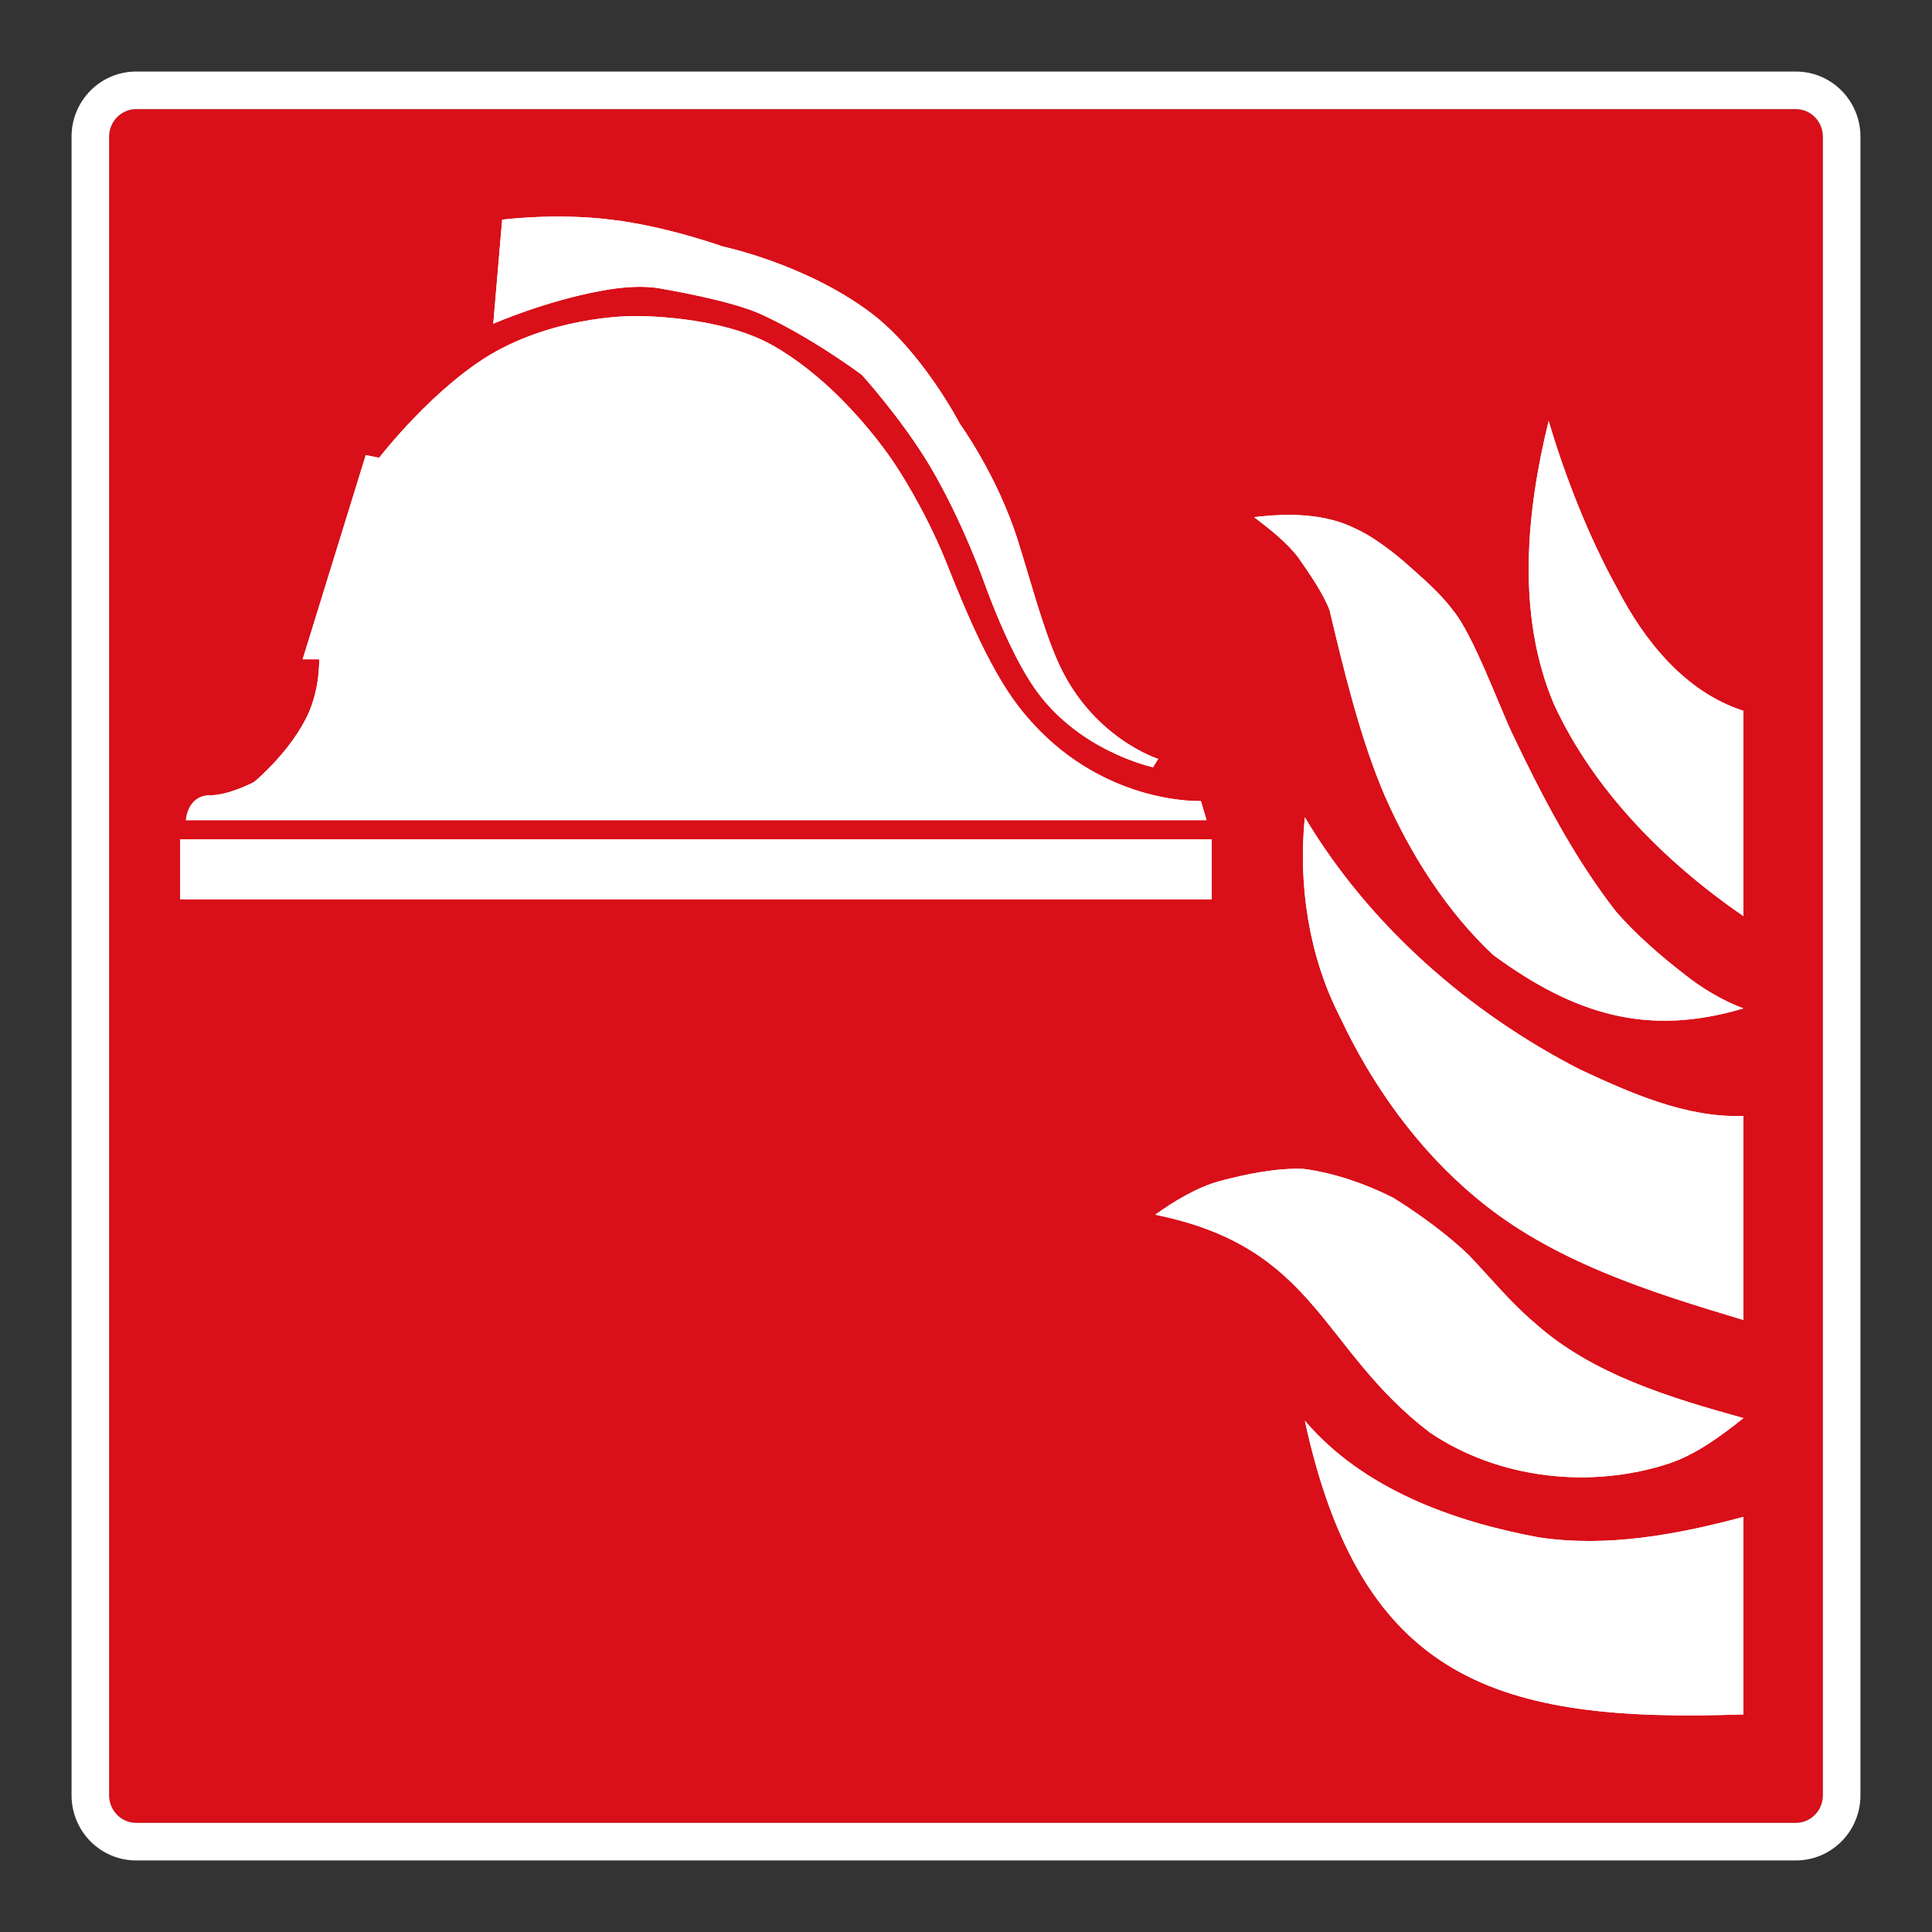 <?xml version="1.0" encoding="UTF-8"?> <svg xmlns="http://www.w3.org/2000/svg" viewBox="0 0 306.142 306.142"><rect x="0" y="0" width="306.142" height="306.142" fill="#333333" stroke="none"/><g id="Calque_2" data-name="Calque 2"><path d="M284.568,17.29H21.57c-2.351.003-4.274,1.954-4.279,4.35v262.867c.005,2.387,1.928,4.341,4.286,4.344h262.998c2.351-.003,4.272-1.953,4.275-4.348V21.638c-.003-2.391-1.924-4.345-4.283-4.348Z" style="fill: #d90f19;"></path></g><g id="Calque_3" data-name="Calque 3"><g><g><rect x="28.554" y="132.989" width="163.456" height="9.511" style="fill: #fff;"></rect><path d="M190.288,126.927s-15.961.711-27.985-13.854c-5.046-5.964-9.196-15.978-12.521-24.368-3.436-8.396-7.786-14.864-7.786-14.864,0,0-7.779-12.339-19.389-19.014-8.589-4.95-22.025-4.743-22.025-4.743,0,0-11.411-.207-21.914,5.553-9.7,5.364-18.589,16.896-18.589,16.896l-2.121-.414-10,32.353h2.618s.207,5.261-2.318,9.814c-2.928,5.461-7.975,9.611-7.975,9.611,0,0-3.946,2.121-6.978,2.121-3.636,0-3.839,3.943-3.839,3.943h161.724l-.9-3.036Z" style="fill: #fff; fill-rule: evenodd;"></path><path d="M104.728,45.735s11.107,1.814,16.061,4.143c8.071,3.743,15.761,9.507,15.761,9.507,0,0,6.261,6.875,10.803,14.457,5.15,8.693,8.589,18.411,8.589,18.411,0,0,3.432,9.803,7.371,15.868,6.868,10.818,19.4,13.453,19.4,13.453l.804-1.321s-10.6-3.339-15.961-15.568c-2.421-5.571-4.243-12.639-6.261-19.014-3.236-10.314-9.193-18.504-9.193-18.504,0,0-5.957-11.528-14.239-17.693-10.303-7.689-23.336-10.414-23.336-10.414,0,0-8.993-3.236-17.678-4.25-8.789-1.103-17.275,0-17.275,0l-1.411,16.489s8.278-3.646,17.368-5.264c5.957-1.111,9.196-.3,9.196-.3" style="fill: #fff; fill-rule: evenodd;"></path><rect x="28.554" y="132.989" width="163.456" height="9.511" style="fill: #fff;"></rect><path d="M190.288,126.927s-15.961.711-27.985-13.854c-5.046-5.964-9.196-15.978-12.521-24.368-3.436-8.396-7.786-14.864-7.786-14.864,0,0-7.779-12.339-19.389-19.014-8.589-4.95-22.025-4.743-22.025-4.743,0,0-11.411-.207-21.914,5.553-9.7,5.364-18.589,16.896-18.589,16.896l-2.121-.414-10,32.353h2.618s.207,5.261-2.318,9.814c-2.928,5.461-7.975,9.611-7.975,9.611,0,0-3.946,2.121-6.978,2.121-3.636,0-3.839,3.943-3.839,3.943h161.724l-.9-3.036Z" style="fill: #fff; fill-rule: evenodd;"></path><path d="M104.728,45.735s11.107,1.814,16.061,4.143c8.071,3.743,15.761,9.507,15.761,9.507,0,0,6.261,6.875,10.803,14.457,5.15,8.693,8.589,18.411,8.589,18.411,0,0,3.432,9.803,7.371,15.868,6.868,10.818,19.4,13.453,19.4,13.453l.804-1.321s-10.6-3.339-15.961-15.568c-2.421-5.571-4.243-12.639-6.261-19.014-3.236-10.314-9.193-18.504-9.193-18.504,0,0-5.957-11.528-14.239-17.693-10.303-7.689-23.336-10.414-23.336-10.414,0,0-8.993-3.236-17.678-4.25-8.789-1.103-17.275,0-17.275,0l-1.411,16.489s8.278-3.646,17.368-5.264c5.957-1.111,9.196-.3,9.196-.3" style="fill: #fff; fill-rule: evenodd;"></path></g><g><path d="M276.263,224.708c-11.551-3.209-23.985-6.911-33.075-15.082-3.692-3.09-7.15-7.296-10.457-10.757-3.449-3.323-7.897-6.536-11.957-9.068-4.305-2.184-9.42-3.964-14.218-4.579-4.281-.176-9.064.82-13.189,1.904-3.658.99-7.252,3.157-10.311,5.357,25.665,5.183,26.045,21.158,43.489,34.493,10.923,7.405,25.563,9.027,38.021,4.892,4.239-1.424,8.238-4.394,11.696-7.161Z" style="fill: #fff; fill-rule: evenodd;"></path><path d="M276.263,271.657v-31.296c-10.457,2.814-21.639,4.883-32.46,3.243-13.605-2.526-27.842-7.669-37.039-18.482,8.959,41.23,30.51,47.924,69.499,46.535Z" style="fill: #fff; fill-rule: evenodd;"></path><path d="M276.263,159.783c-15.413,4.614-27.025.785-39.628-8.439-7.386-6.895-13.149-16.008-17.196-25.225-3.895-9.069-6.483-19.865-8.761-29.45-1.055-2.728-3.222-5.839-4.892-8.236-1.767-2.402-4.697-4.698-7.061-6.485,5.352-.637,11.207-.64,16.121,1.847,2.531,1.126,5.402,3.308,7.521,5.096,2.518,2.251,5.796,4.989,7.786,7.725,3.204,3.717,7.331,15.124,9.475,19.614,4.571,9.645,9.876,19.846,16.489,28.268,2.99,3.463,7.104,7.048,10.725,9.832,2.613,2.131,6.235,4.314,9.421,5.454Z" style="fill: #fff; fill-rule: evenodd;"></path><path d="M276.263,145.169v-32.535c-9.259-2.983-15.726-11.097-20.039-19.461-4.45-8.052-8.218-17.631-10.825-26.467-3.568,14.509-5.128,30.758.821,44.842,6.329,13.756,17.683,25.119,30.043,33.621Z" style="fill: #fff; fill-rule: evenodd;"></path><path d="M276.263,209.161v-32.336c-9.058.344-17.867-3.619-25.918-7.36-17.63-9.048-33.397-22.862-43.582-39.95-1.068,10.719.625,21.982,5.561,31.614,5.047,10.794,12.337,20.99,21.539,28.625,11.964,10.092,27.644,14.986,42.4,19.407Z" style="fill: #fff; fill-rule: evenodd;"></path><path d="M276.263,224.708c-11.551-3.209-23.985-6.911-33.075-15.082-3.692-3.09-7.15-7.296-10.457-10.757-3.449-3.323-7.897-6.536-11.957-9.068-4.305-2.184-9.42-3.964-14.218-4.579-4.281-.176-9.064.82-13.189,1.904-3.658.99-7.252,3.157-10.311,5.357,25.665,5.183,26.045,21.158,43.489,34.493,10.923,7.405,25.563,9.027,38.021,4.892,4.239-1.424,8.238-4.394,11.696-7.161Z" style="fill: #fff; fill-rule: evenodd;"></path><path d="M276.263,271.657v-31.296c-10.457,2.814-21.639,4.883-32.46,3.243-13.605-2.526-27.842-7.669-37.039-18.482,8.959,41.23,30.51,47.924,69.499,46.535Z" style="fill: #fff; fill-rule: evenodd;"></path><path d="M276.263,159.783c-15.413,4.614-27.025.785-39.628-8.439-7.386-6.895-13.149-16.008-17.196-25.225-3.895-9.069-6.483-19.865-8.761-29.45-1.055-2.728-3.222-5.839-4.892-8.236-1.767-2.402-4.697-4.698-7.061-6.485,5.352-.637,11.207-.64,16.121,1.847,2.531,1.126,5.402,3.308,7.521,5.096,2.518,2.251,5.796,4.989,7.786,7.725,3.204,3.717,7.331,15.124,9.475,19.614,4.571,9.645,9.876,19.846,16.489,28.268,2.99,3.463,7.104,7.048,10.725,9.832,2.613,2.131,6.235,4.314,9.421,5.454Z" style="fill: #fff; fill-rule: evenodd;"></path><path d="M276.263,145.169v-32.535c-9.259-2.983-15.726-11.097-20.039-19.461-4.45-8.052-8.218-17.631-10.825-26.467-3.568,14.509-5.128,30.758.821,44.842,6.329,13.756,17.683,25.119,30.043,33.621Z" style="fill: #fff; fill-rule: evenodd;"></path><path d="M276.263,209.161v-32.336c-9.058.344-17.867-3.619-25.918-7.36-17.63-9.048-33.397-22.862-43.582-39.95-1.068,10.719.625,21.982,5.561,31.614,5.047,10.794,12.337,20.99,21.539,28.625,11.964,10.092,27.644,14.986,42.4,19.407Z" style="fill: #fff; fill-rule: evenodd;"></path></g></g></g><g id="Calque_2_-_copie_2" data-name="Calque 2 - copie 2"><path d="M284.575,17.29h-.007c2.359.003,4.28,1.957,4.283,4.348v262.865c-.003,2.395-1.924,4.345-4.275,4.348H21.577c-2.358-.003-4.281-1.957-4.286-4.344V21.64c.005-2.396,1.928-4.347,4.279-4.35h263.005M284.575,11.338H21.57c-5.675.007-10.22,4.631-10.232,10.29v262.879c.012,5.659,4.556,10.29,10.232,10.297h263.005c5.675-.007,10.221-4.638,10.228-10.294V21.638c-.007-5.67-4.556-10.294-10.228-10.301h0Z" style="fill: #fff;"></path></g></svg> 